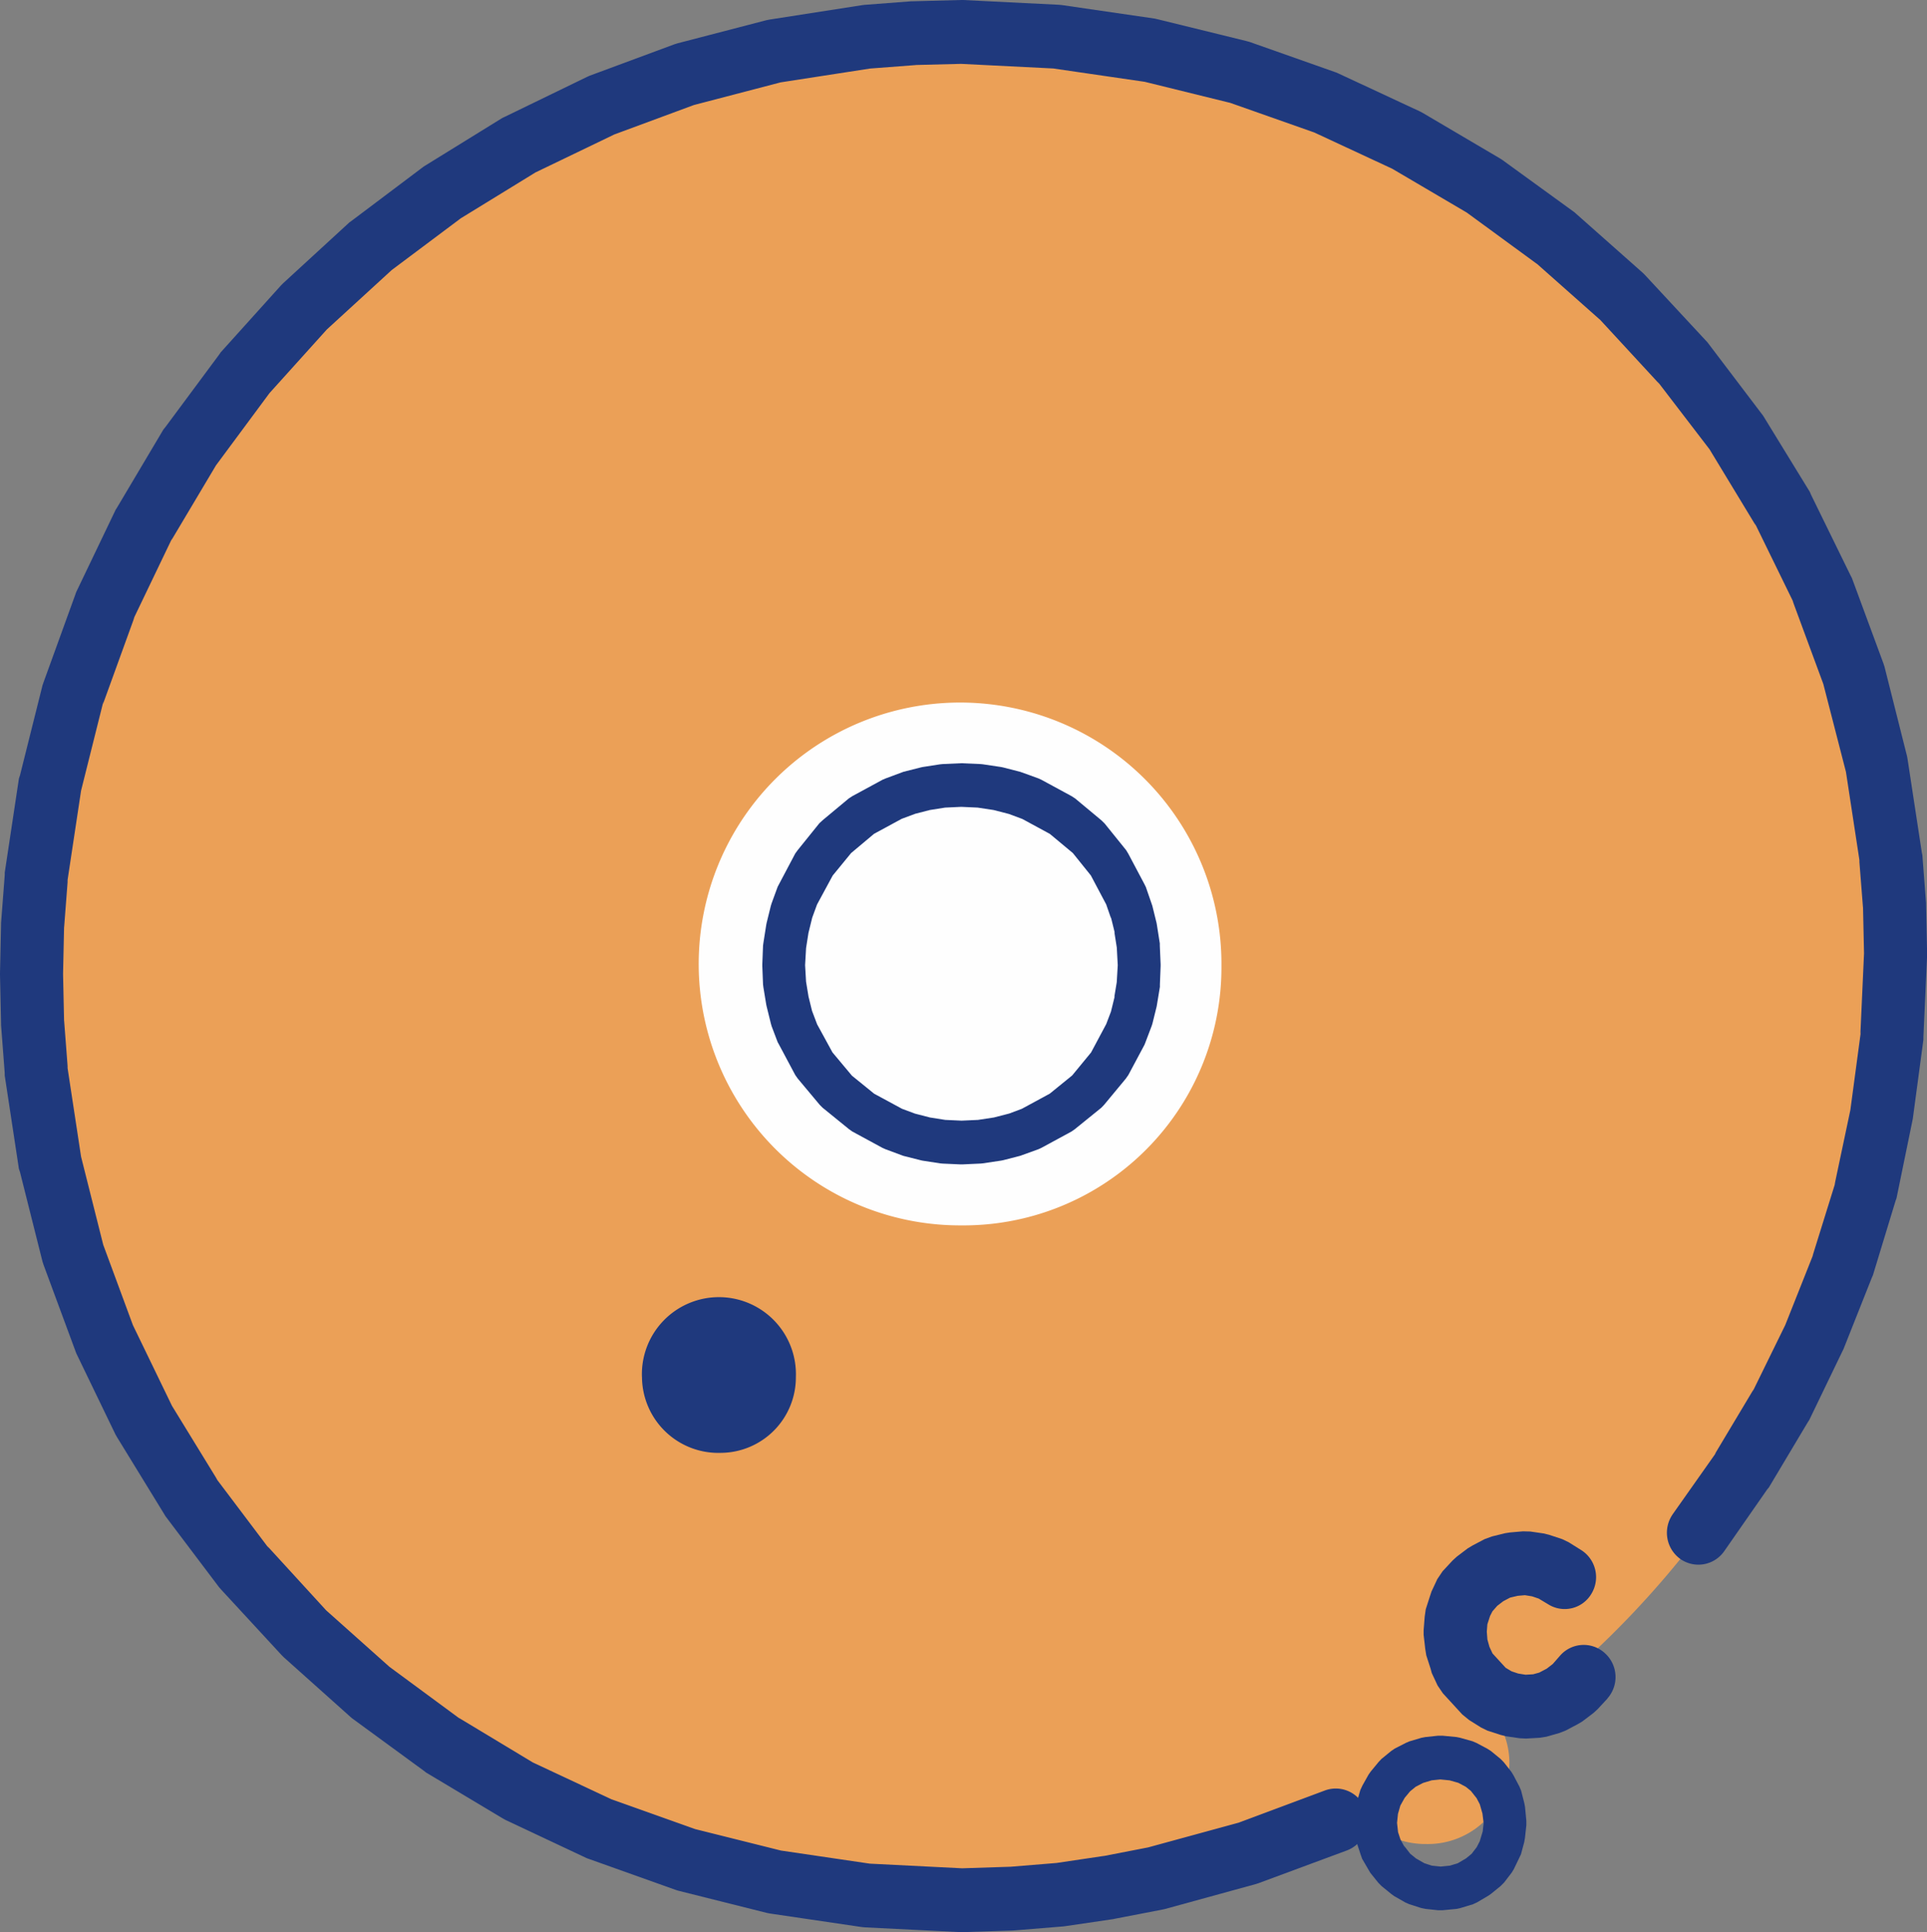 <svg xmlns="http://www.w3.org/2000/svg" xmlns:xlink="http://www.w3.org/1999/xlink" id="Gruppe_185" data-name="Gruppe 185" width="91" height="91.225" viewBox="0 0 91 91.225"><rect x="0" y="0" width="91" height="91.225" fill="#808080" stroke="none"/><defs><clipPath id="clip-path"><rect id="Rechteck_178" data-name="Rechteck 178" width="91" height="91.225" fill="none"></rect></clipPath></defs><g id="Gruppe_180" data-name="Gruppe 180" transform="translate(0 0)"><g id="Gruppe_179" data-name="Gruppe 179" clip-path="url(#clip-path)"><path id="Pfad_382" data-name="Pfad 382" d="M88.787,45.249h0c0-24.5-19.723-44.476-43.912-44.476S1.137,20.749,1.137,45.249c0,24.312,19.549,44.288,43.738,44.288A43.819,43.819,0,0,0,63.68,85.2a3.952,3.952,0,0,0,3.151,1.508,3.851,3.851,0,0,0,3.92-3.957,3.776,3.776,0,0,0-.373-1.508,44.515,44.515,0,0,0,18.409-36" transform="translate(0.526 0.357)" fill="#eba057"></path><path id="Pfad_383" data-name="Pfad 383" d="M78.992,71.493l2.059-2.919-.075.088,1.837-3.069-.05.116,1.588-3.24-.05.105L85.641,59.2l-.05.114,1.091-3.505-.048.136.768-3.635-.023.116.5-3.73-.025.13.174-3.843v.1l-.05-2.3v.075L87.8,40.6l.025.118-.67-4.388.025.145-1.092-4.241.05.154-1.489-4.031.075.14-1.86-3.806.05.124-2.183-3.6.1.13-2.555-3.333.075.107L75.519,15.05l.1.1-3.126-2.771.1.091L69.217,10l.124.08L65.694,7.936,65.818,8,61.972,6.212l.124.054L58.029,4.833l.148.044L53.959,3.838l.124.028-4.391-.64.149.012-4.491-.225.1,0-2.258.057.075,0-2.233.17.124-.015L36.792,3.9l.148-.031L32.748,4.964l.124-.044-4.02,1.487L29,6.354,25.132,8.216l.148-.07L21.658,10.37l.124-.079-3.4,2.546.124-.094-3.126,2.863.1-.1L12.628,18.67l.1-.111L10.2,21.971l.075-.126L8.088,25.518l.05-.121L6.276,29.278l.075-.14L4.862,33.245l.025-.143L3.821,37.36l.025-.148-.671,4.445.025-.116L3.027,43.8v-.075l-.05,2.3v-.073l.05,2.3v-.076L3.2,50.437l-.025-.117.671,4.409-.025-.146L4.887,58.82l-.05-.151L6.326,62.7l-.05-.135,1.861,3.843-.075-.129,2.208,3.6-.1-.123L12.7,73.109,12.628,73l2.828,3.09-.1-.1,3.126,2.789-.1-.088,3.373,2.486-.1-.077,3.6,2.169-.123-.07L28.976,85l-.124-.056,4.02,1.432-.149-.042,4.217,1.054-.148-.028,4.341.64-.124-.012,4.466.225h-.1l2.357-.076-.075.006,2.307-.189-.1.01,2.283-.339-.05.012,2.233-.434-.124.025,4.341-1.186-.124.041,4.143-1.546a1.481,1.481,0,0,1,1.911.895,1.5,1.5,0,0,1-.869,1.935l-4.167,1.544-.124.041L55,90.137l-.124.026-2.233.431-.05.013-2.307.339-.075.009-2.307.189-.073.006-2.382.075h-.1L40.86,91l-.149-.013-4.341-.64-.149-.028L32,89.261l-.124-.042-4.018-1.433-.149-.053-3.846-1.81-.124-.07-3.622-2.166-.1-.079-3.4-2.486-.1-.088L13.4,78.246l-.1-.1-2.853-3.09-.1-.113L7.814,71.587l-.075-.124-2.208-3.6-.075-.129L3.6,63.892l-.05-.136L2.059,59.725l-.05-.152L.943,55.334l-.05-.146-.67-4.409V50.66L.05,48.4v-.075L0,46.026v-.073l.05-2.3v-.076l.174-2.261V41.2l.67-4.445.05-.149L2.009,32.35l.05-.143L3.547,28.1l.05-.142,1.86-3.881.075-.12,2.183-3.675.1-.124,2.531-3.411.075-.11,2.853-3.166.1-.1L16.5,10.5l.124-.089L20,7.87l.123-.078,3.6-2.223.149-.07,3.846-1.867.124-.056,4.018-1.489L32,2.044,36.2.952l.149-.029L40.711.244l.1-.013L43.043.06h.075L45.376,0l.1,0,4.515.225.148.013,4.391.64.124.028,4.217,1.035.149.042L63.09,3.419l.123.053,3.846,1.791.124.066,3.647,2.148.124.08,3.4,2.467.1.089,3.126,2.77.1.1,2.853,3.072.1.108,2.53,3.335.1.132,2.208,3.6.05.123,1.861,3.8.073.142,1.489,4.031.05.154,1.067,4.238.025.145.67,4.391.025.118.174,2.261v.076l.05,2.3v.1l-.174,3.844v.13l-.5,3.73-.023.116-.746,3.638-.048.135-1.067,3.505-.05.113L87.055,63.7l-.05.1-1.563,3.24-.075.116L83.532,70.23l-.075.088-2.034,2.922a1.487,1.487,0,0,1-2.085.357,1.525,1.525,0,0,1-.347-2.1" transform="translate(0 0)" fill="#1f397d"></path></g></g><path id="Pfad_384" data-name="Pfad 384" d="M47.793,56.676l.034.18-.17-.593.085.2-.271-.516.1.164-.357-.451.17.159-.458-.373.153.11-.509-.272.2.081-.594-.168.187.034-.645-.065h.2l-.611.063.187-.036-.56.169.17-.073-.526.272.169-.115-.458.373.153-.145-.373.45.1-.142-.288.515.085-.215-.17.593.034-.2-.068.658v-.208l.068.618-.051-.206.187.567-.085-.192.288.529L44.1,58.3l.356.464-.153-.156.458.374-.136-.1.526.3L44.96,59.1l.56.18-.2-.043.611.064h-.2l.645-.065-.2.039.594-.18-.22.093.509-.3-.119.091.458-.374-.17.17.357-.464-.1.163.271-.529-.085.179.17-.567-.034.185.068-.618v.208Zm2.087.455v.208l-.068.618-.034.186-.152.567-.085.178-.255.528-.1.163-.356.464-.17.17-.458.373-.135.091-.509.3-.2.093-.594.18-.186.04-.662.063h-.2l-.61-.065-.2-.043-.56-.18-.187-.083-.525-.3-.136-.1-.458-.373-.153-.156-.373-.464-.085-.143-.306-.527-.067-.193-.187-.567-.034-.206-.068-.618v-.206l.068-.658.034-.2.17-.592.1-.215.289-.515.1-.143.373-.452.136-.144.458-.375.169-.115.526-.269.17-.073.56-.166.187-.036.61-.065h.2l.662.063.169.034.594.167.187.081.509.27.169.109.458.375.153.158.356.452.1.165.272.515.085.2.152.592.034.181Z" transform="translate(22.2 28.839)" fill="#1f397d"></path><g id="Gruppe_182" data-name="Gruppe 182" transform="translate(0 0)"><g id="Gruppe_181" data-name="Gruppe 181" clip-path="url(#clip-path)"><path id="Pfad_385" data-name="Pfad 385" d="M54.661,57.337l-.471.507-.2.183-.521.395-.224.133-.57.3-.3.116-.6.171-.323.051-.645.037-.3-.015-.645-.094-.249-.063-.62-.2-.3-.146-.57-.357-.323-.263-.917-1-.249-.367-.273-.585L46.3,55.92l-.2-.62-.05-.31-.075-.659v-.216l.05-.64.05-.349.2-.623.073-.218.273-.583.249-.37.471-.507.2-.183.521-.395.224-.133.57-.3.348-.127.62-.152.222-.035.62-.054.348.009.645.094.249.063.62.206.3.145.57.357a1.512,1.512,0,0,1,.5,2.075,1.464,1.464,0,0,1-2.034.5l-.6-.36.322.146-.62-.209.249.063-.62-.1.347.01-.645.057.224-.035-.645.151.347-.129-.57.3.2-.133-.522.4.2-.183-.446.509.247-.368-.3.585.1-.218-.2.62L49,53.649l-.05.64v-.216l.05.659-.05-.31.174.623-.075-.218.272.582-.247-.366.917,1-.322-.263.6.36-.323-.146.621.209-.249-.063.62.1-.3-.015.645-.038-.3.053.62-.171-.3.116.57-.3-.2.133.521-.4-.2.183.446-.51a1.481,1.481,0,0,1,2.109-.08,1.519,1.519,0,0,1,.1,2.131" transform="translate(21.254 22.855)" fill="#1f397d"></path><path id="Pfad_386" data-name="Pfad 386" d="M47.211,35.121h0A12.18,12.18,0,0,1,34.931,47.37a12.343,12.343,0,1,1,12.28-12.249" transform="translate(10.47 10.486)" fill="#fefefe"></path></g></g><path id="Pfad_387" data-name="Pfad 387" d="M38.394,30.363l.017.106-.136-.862.034.1-.2-.812.017.1-.272-.785.051.136L37.139,26.9l.118.166L36.239,25.8l.136.146-1.238-1.031.152.11-1.425-.773.136.062-.764-.284.085.029-.8-.206.1.021-.849-.129.1.01-.865-.039H31.1l-.849.039.1-.012-.814.129.085-.019-.8.206.1-.031-.763.284.135-.06-1.425.773.153-.11L25.788,25.95l.136-.143L24.889,27.07l.119-.164-.781,1.444.051-.129-.288.785.034-.11-.2.812.017-.087-.136.864.017-.122-.05.876v-.091l.05.862-.017-.128.136.824-.017-.079.2.813-.034-.121.288.76-.051-.122.781,1.429-.119-.168,1.035,1.238-.153-.139,1.256,1.019-.153-.107L28.3,38l-.135-.058.763.284-.1-.033.8.206-.085-.019.814.129-.1-.012.849.039h-.085l.865-.039-.1.01.849-.129-.1.021.8-.206-.085.029L34,37.941,33.864,38l1.425-.773-.152.107,1.255-1.019-.153.143,1.018-1.237-.118.17.763-1.429-.051.128.289-.759-.034.107.2-.813-.034.1.136-.825-.017.113.051-.862v.091Zm2.07.785v.091l-.034.864v.114l-.136.824-.017.1-.2.81-.034.107-.289.761-.05.129-.764,1.431-.119.17L37.8,37.781l-.135.142L36.409,38.94l-.153.107-1.425.773-.135.062-.781.283-.085.03-.8.206-.1.02-.865.129-.1.01L31.1,40.6h-.085l-.848-.038-.119-.012-.832-.128-.084-.019-.815-.206-.085-.031-.763-.284-.136-.06-1.425-.773-.153-.107L24.5,37.923l-.136-.137-1.035-1.237-.119-.168-.763-1.431-.068-.122-.288-.76-.034-.122-.2-.81-.017-.079-.136-.825-.016-.129-.034-.864v-.091l.034-.876.016-.122.136-.863.017-.087.2-.811.034-.11.288-.787.068-.129.763-1.443.119-.163,1.018-1.263.153-.142,1.238-1.031.17-.11,1.425-.773.136-.058.763-.284.085-.032.815-.206.084-.019.832-.129.119-.012.848-.038H31.1l.865.038.1.01.865.129.1.021.8.206.085.029.781.283.135.062,1.425.773.17.11,1.239,1.031.152.148,1.018,1.262.1.165L39.7,27.37l.067.136.272.787.034.1.2.811.017.1.136.864v.107Z" transform="translate(14.345 14.377)" fill="#1f397d"></path><g id="Gruppe_184" data-name="Gruppe 184" transform="translate(0 0)"><g id="Gruppe_183" data-name="Gruppe 183" clip-path="url(#clip-path)"><path id="Pfad_388" data-name="Pfad 388" d="M20.733,45.654h0a3.605,3.605,0,0,0,3.721,3.58A3.566,3.566,0,0,0,28,45.654a3.637,3.637,0,1,0-7.269,0" transform="translate(9.584 19.362)" fill="#1f397d"></path></g></g></svg>